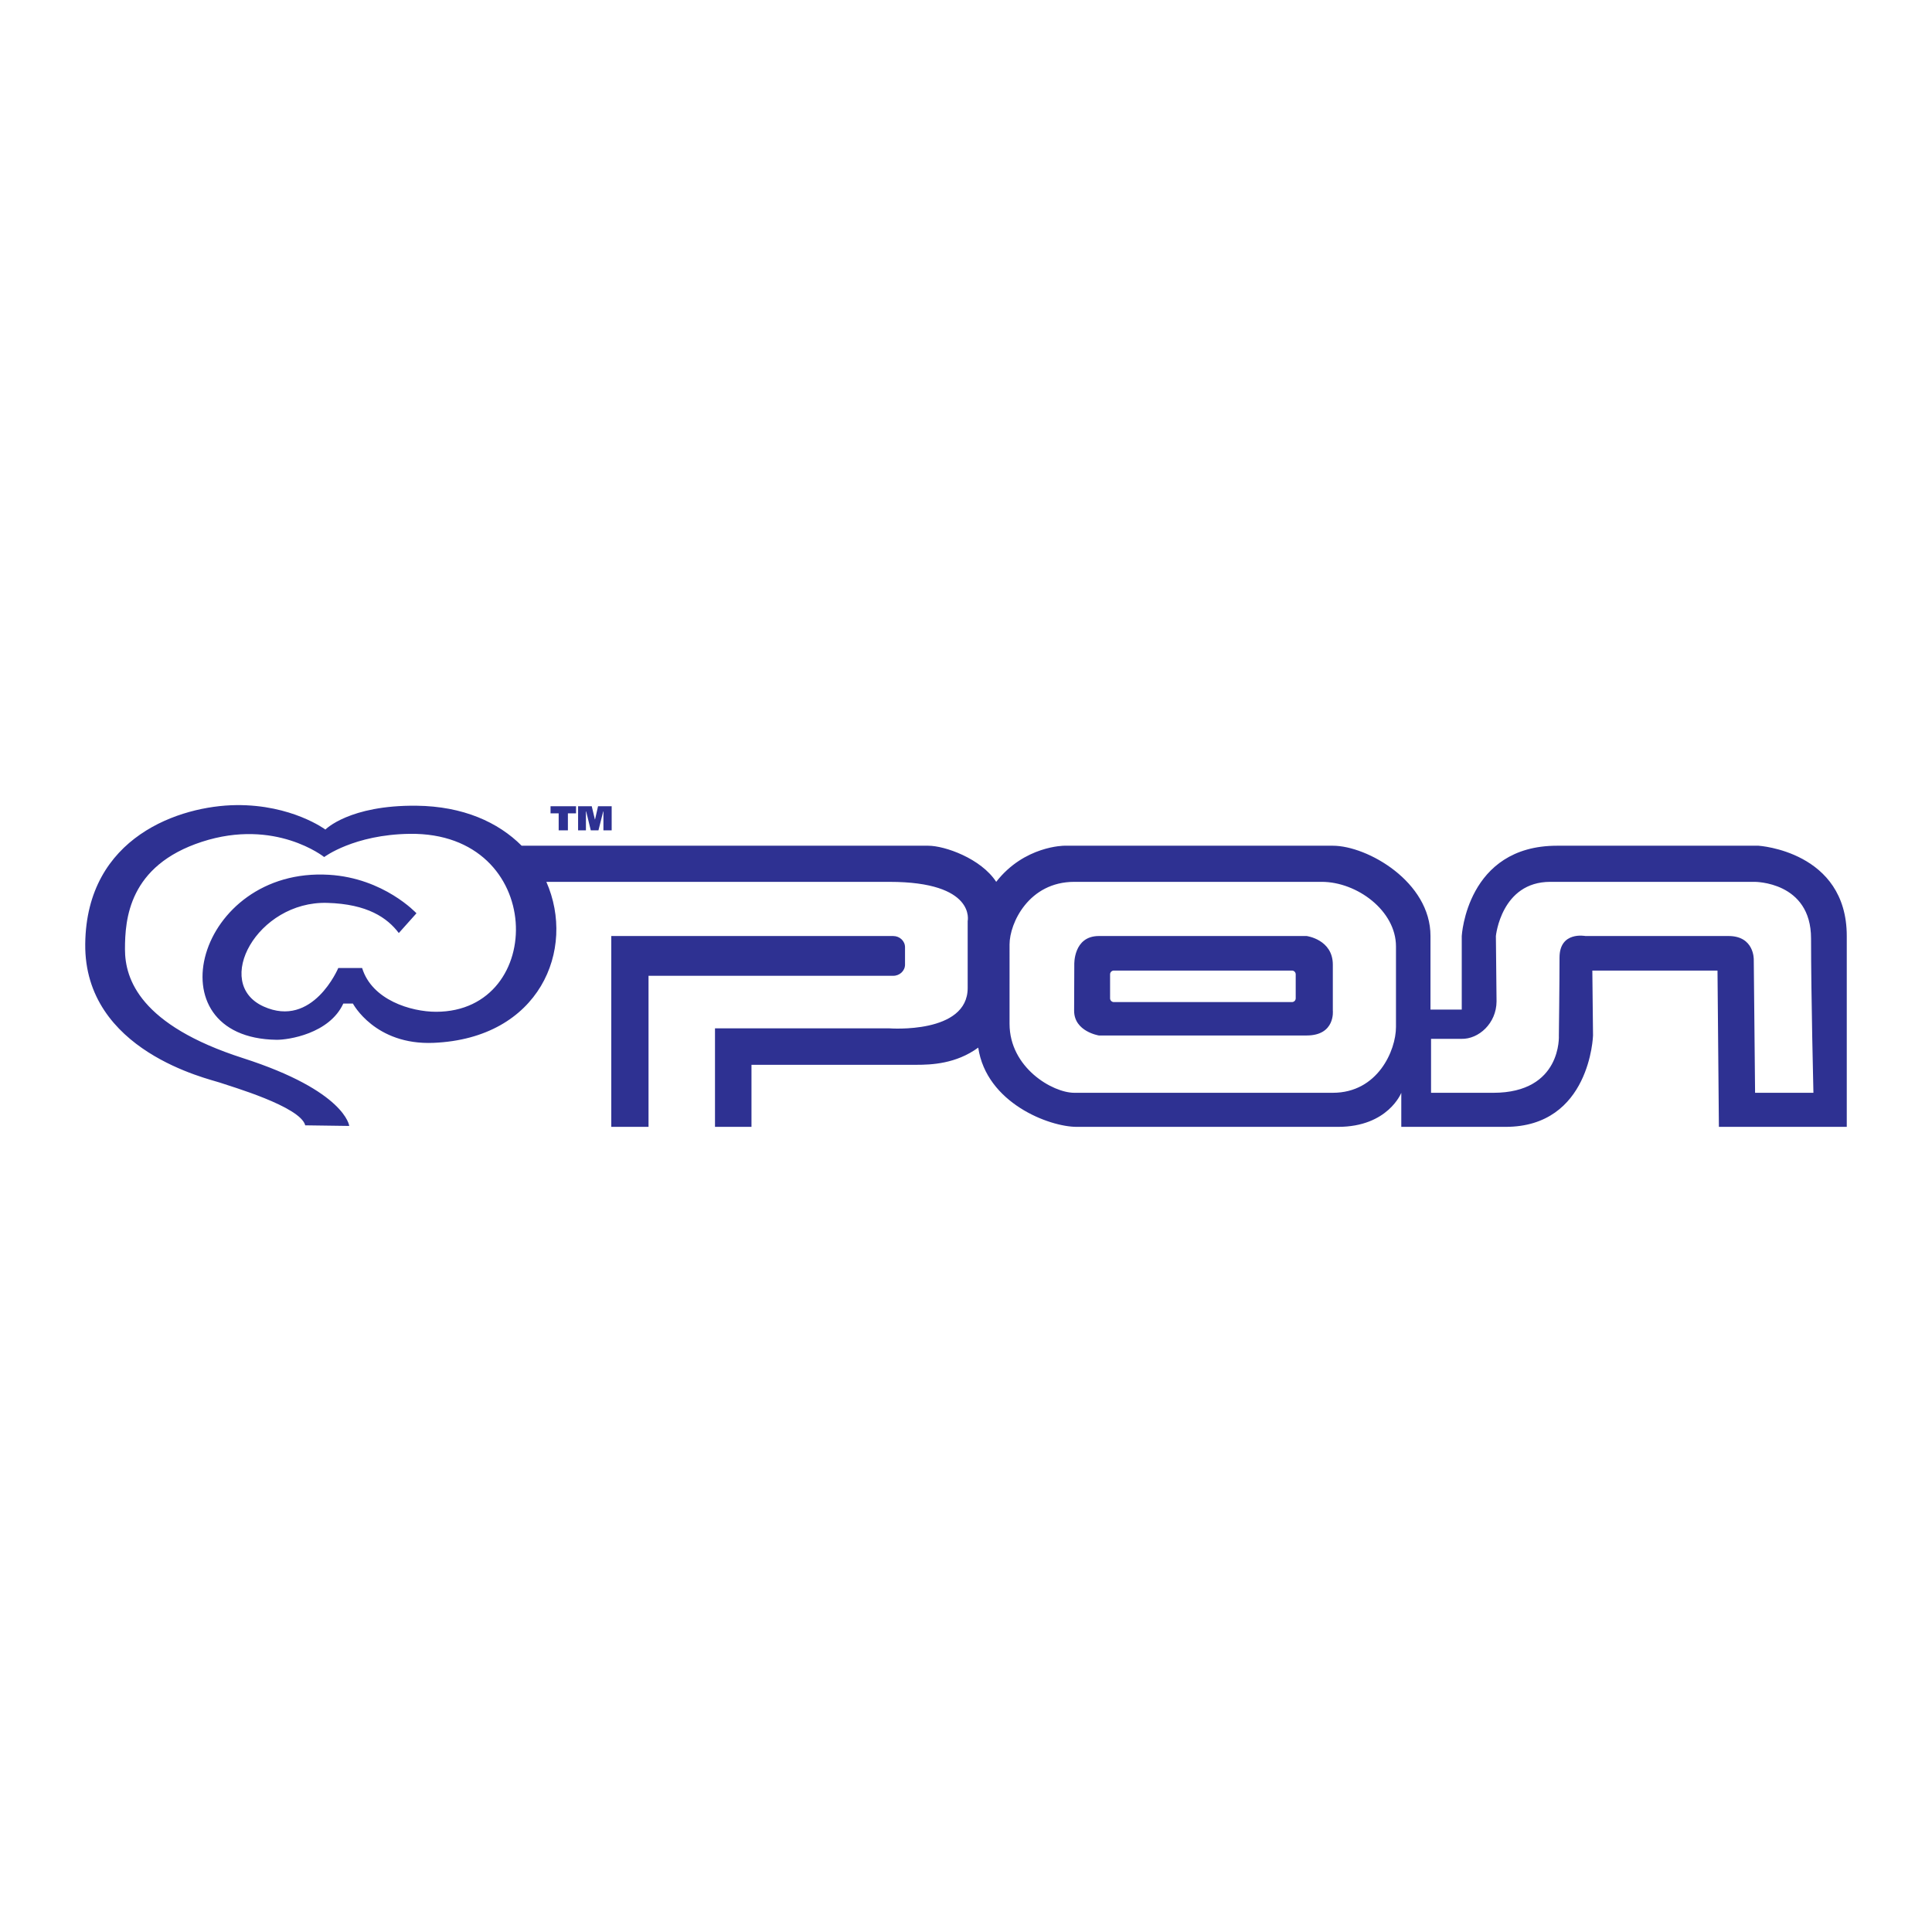 <?xml version="1.0" encoding="utf-8"?>
<!-- Generator: Adobe Illustrator 13.0.0, SVG Export Plug-In . SVG Version: 6.00 Build 14948)  -->
<!DOCTYPE svg PUBLIC "-//W3C//DTD SVG 1.0//EN" "http://www.w3.org/TR/2001/REC-SVG-20010904/DTD/svg10.dtd">
<svg version="1.0" id="Layer_1" xmlns="http://www.w3.org/2000/svg" xmlns:xlink="http://www.w3.org/1999/xlink" x="0px" y="0px"
	 width="192.756px" height="192.756px" viewBox="0 0 192.756 192.756" enable-background="new 0 0 192.756 192.756"
	 xml:space="preserve">
<g>
	<polygon fill-rule="evenodd" clip-rule="evenodd" fill="#FFFFFF" points="0,0 192.756,0 192.756,192.756 0,192.756 0,0 	"/>
	<path fill-rule="evenodd" clip-rule="evenodd" fill="#2E3192" d="M60.988,112.428h3.716V97.355H89.12
		c0.646,0,1.174-0.5,1.174-1.112V94.5c0-0.612-0.528-1.112-1.174-1.112H64.704h-2.541h-1.175v1.085V94.5v1.744v0.029V112.428
		L60.988,112.428z M41.55,91.119c0,0-3.241-3.511-8.719-3.841c-13.203-0.797-17.797,16.281-5.244,16.462
		c1.159,0.016,5.278-0.598,6.665-3.617h0.956c0,0,2.193,4.17,8.049,3.922c10.588-0.447,14.224-9.315,11.253-16.062
		c6.124,0,26.891,0,34.238,0c8.659,0,7.797,3.918,7.797,3.918s0,2.055,0,6.671c0,4.617-7.797,4.027-7.797,4.027H71.335v9.828h3.64
		v-6.191c0,0,14.907,0,16.433,0s3.975-0.096,6.19-1.715c0.822,5.523,7.068,7.906,9.828,7.906c0.169,0,21.078,0,26.07,0
		c4.993,0,6.311-3.398,6.311-3.398v3.398c0,0,1.94,0,10.4,0s8.729-9.117,8.729-9.117l-0.069-6.477h12.488l0.139,15.594h12.758
		c0,0,0-10.576,0-19.041c0-8.464-8.806-9.008-8.806-9.008s-11.095,0-20.108,0c-9.013,0-9.499,9.008-9.499,9.008v7.339h-3.12v-7.339
		c0.01-5.405-6.296-9.008-9.743-9.008h-26.799c0,0-3.978,0-6.786,3.603c-1.521-2.333-5.128-3.603-6.78-3.603H52.046
		c-2.335-2.342-5.841-3.941-10.496-3.991c-6.708-0.073-9.085,2.378-9.085,2.378s-3.353-2.5-8.901-2.439s-14.938,3.11-15.06,13.84
		c-0.122,10.731,12.377,13.475,13.414,13.84c1.037,0.365,8.048,2.379,8.536,4.268l4.39,0.061c0,0-0.366-3.475-10.609-6.768
		c-10.243-3.291-11.766-7.865-11.766-10.853s0.364-8.353,7.681-10.73c7.317-2.378,12.194,1.524,12.194,1.524
		s2.962-2.242,8.537-2.316c13.625-0.181,13.68,17.753,2.627,17.753c-2.5,0-6.404-1.17-7.379-4.369h-2.378
		c0,0-2.539,6.058-7.449,3.843c-5.127-2.312-0.628-10.536,6.346-10.339c4.022,0.114,5.992,1.492,7.142,3.009L41.55,91.119
		L41.55,91.119z M109.635,93.387h20.729c0,0,2.612,0.342,2.612,2.856c0,2.514,0,4.581,0,4.581s0.273,2.486-2.612,2.486
		c-2.885,0-20.729,0-20.729,0s-2.47-0.387-2.47-2.469c0-2.084,0.017-4.598,0.017-4.598S107.068,93.387,109.635,93.387
		L109.635,93.387z M111.128,96.833h17.771c0.206,0,0.374,0.168,0.374,0.374v2.398c0,0.205-0.168,0.373-0.374,0.373h-17.771
		c-0.207,0-0.375-0.168-0.375-0.373v-2.398C110.753,97.002,110.921,96.833,111.128,96.833L111.128,96.833z M107.182,87.982
		c4.537,0,21.172,0,24.685,0c3.514,0,7.41,2.871,7.41,6.443v8.041c0,2.328-1.817,6.562-6.301,6.562h-25.794
		c-2.161,0-6.459-2.502-6.459-6.887V94.23C100.723,92.101,102.645,87.982,107.182,87.982L107.182,87.982z M142.776,109.029v-5.383
		h3.03c1.722,0.045,3.494-1.549,3.505-3.734l-0.066-6.525c0,0,0.529-5.405,5.424-5.405s20.37,0,20.37,0s5.65-0.054,5.65,5.651
		c0,5.705,0.236,15.396,0.236,15.396h-5.82l-0.132-13.292c0,0,0.066-2.35-2.514-2.35c-2.579,0-14.285,0-14.285,0
		s-2.58-0.508-2.58,2.151c0,2.659-0.066,7.772-0.066,7.772s0.33,5.719-6.548,5.719S142.776,109.029,142.776,109.029L142.776,109.029
		z M54.928,80.44v0.71h0.811v1.693h0.92v-1.693h0.811v-0.71H54.928L54.928,80.44z M57.675,82.844h0.783v-1.889h0.024l0.46,1.889
		h0.766l0.474-1.889h0.021v1.889h0.824V80.44h-1.36l-0.298,1.315h-0.017l-0.313-1.315h-1.363V82.844L57.675,82.844z"/>
</g>
</svg>
